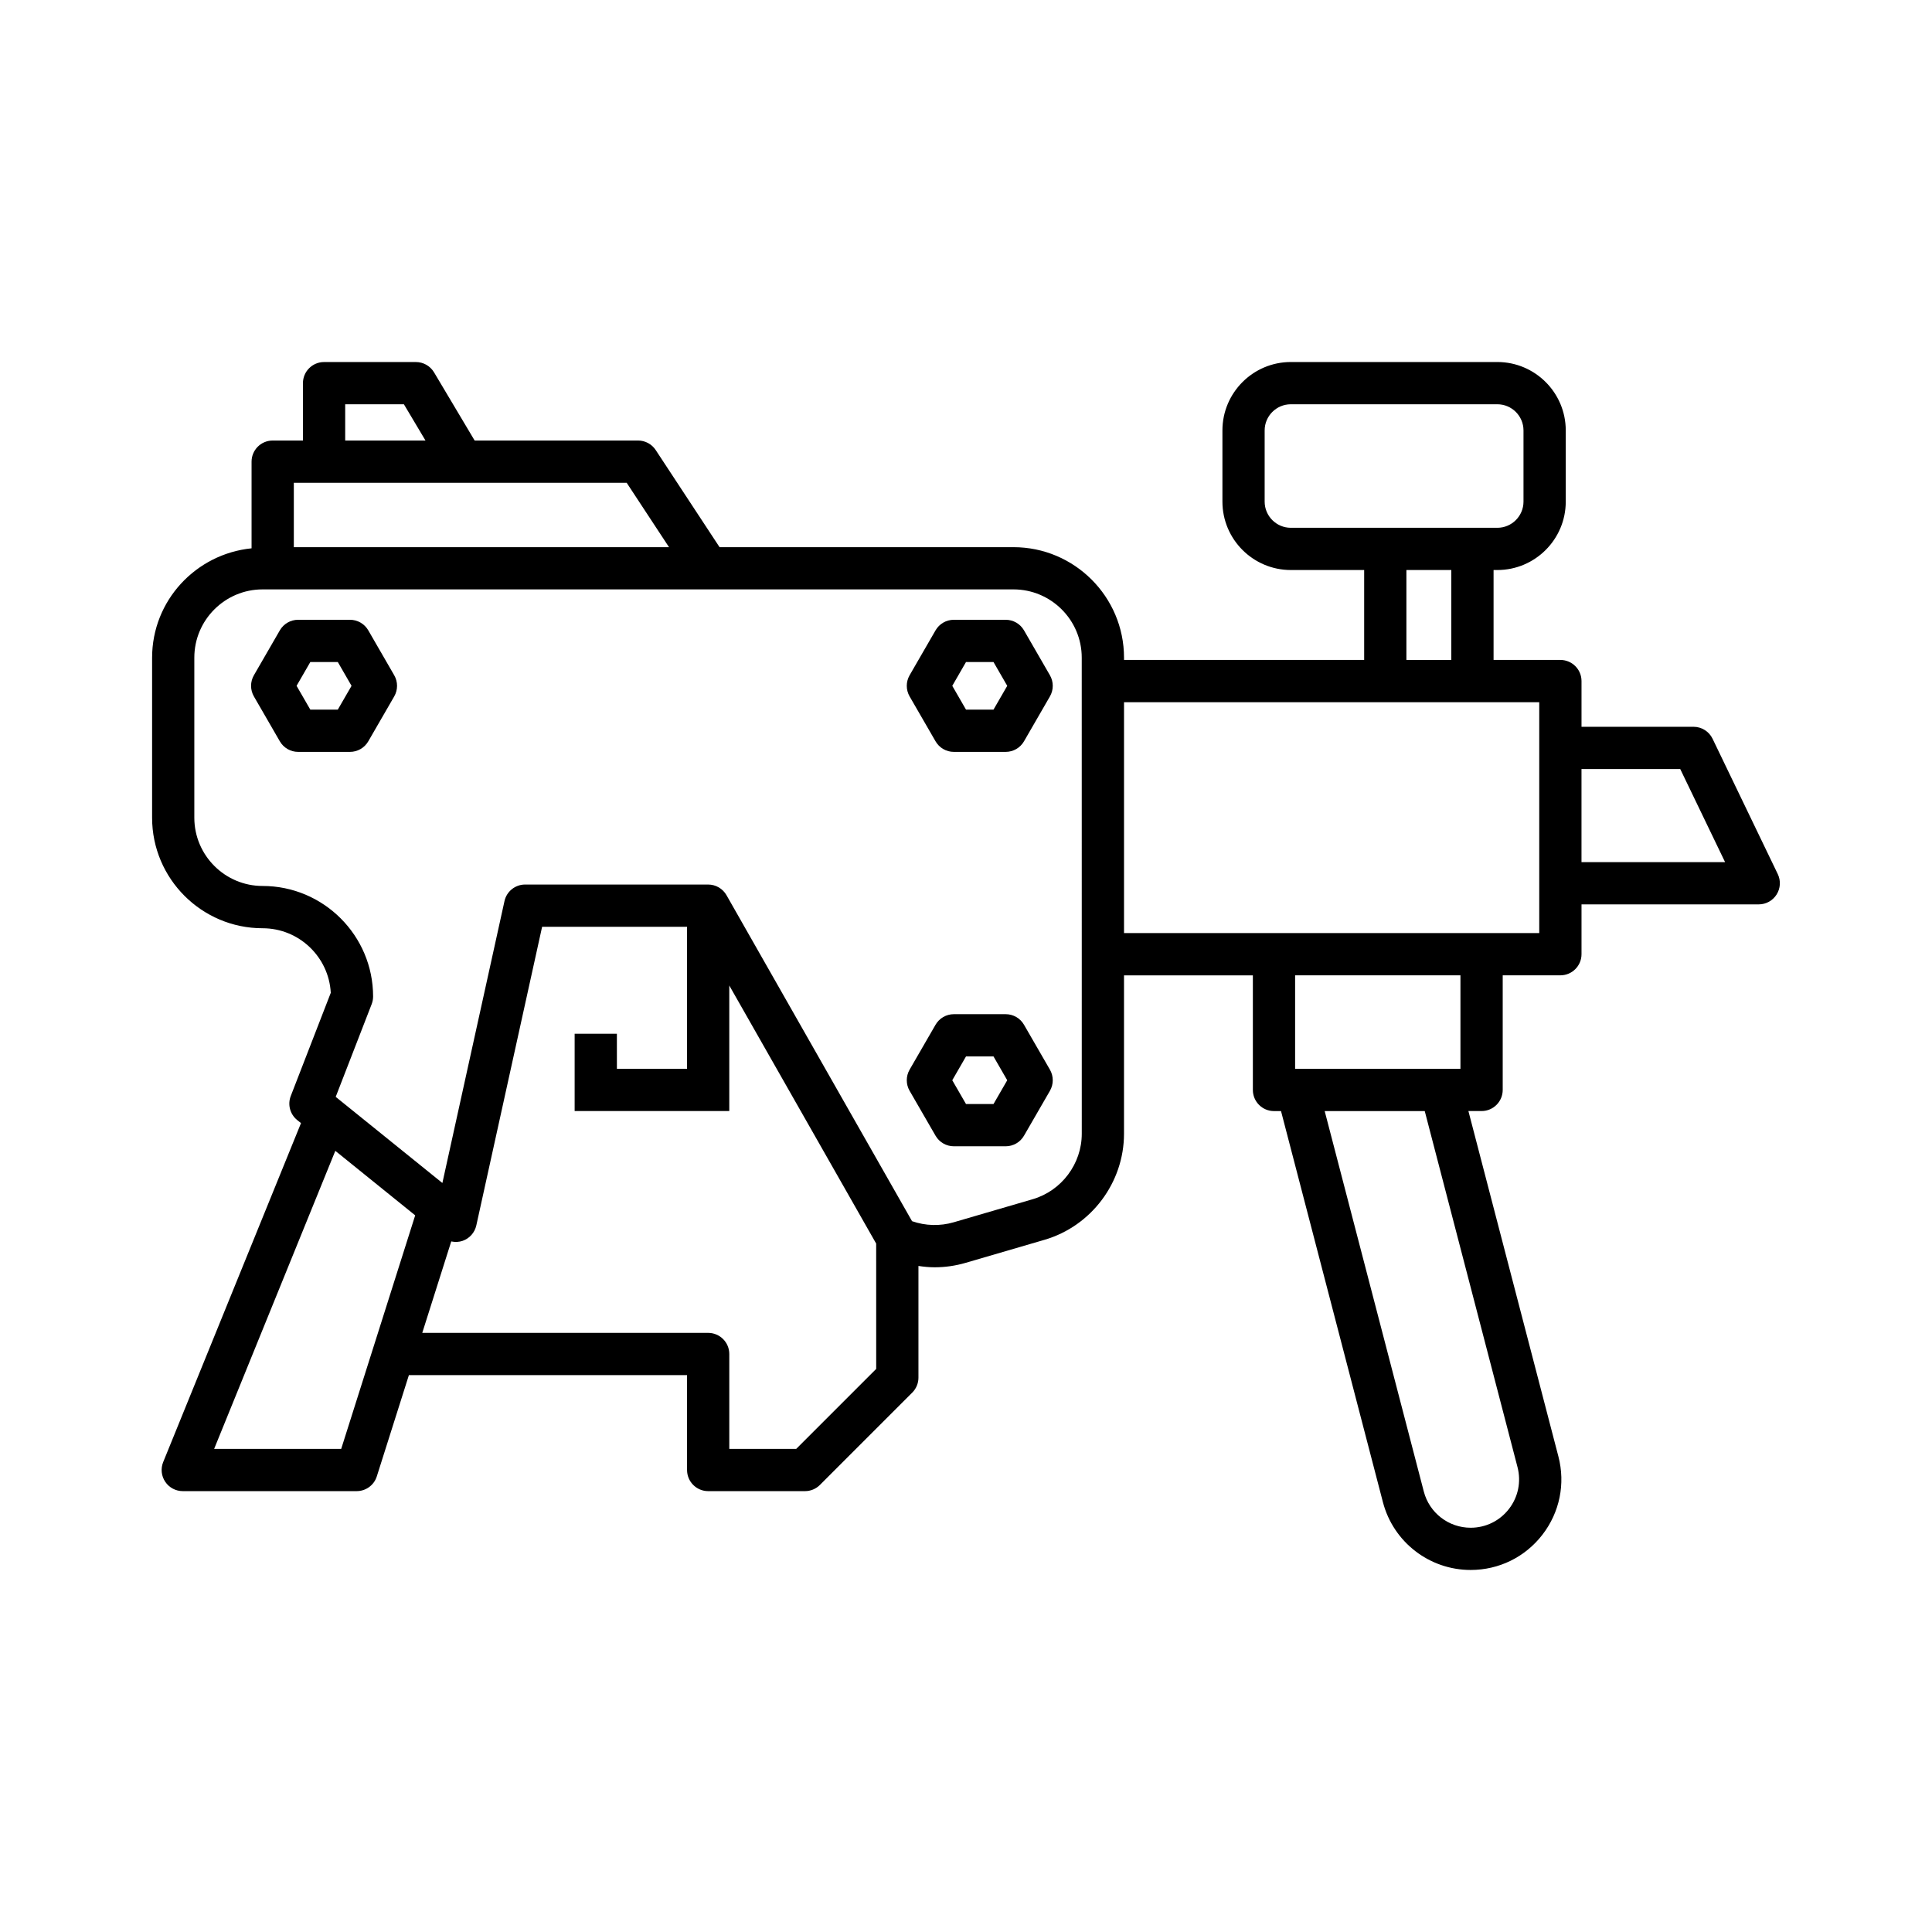 <?xml version="1.0" encoding="UTF-8"?>
<!-- Uploaded to: ICON Repo, www.iconrepo.com, Generator: ICON Repo Mixer Tools -->
<svg fill="#000000" width="800px" height="800px" version="1.1" viewBox="144 144 512 512" xmlns="http://www.w3.org/2000/svg">
 <g>
  <path d="m412.59 289.01h-77.898l-16.922-25.742c-1.031-1.574-2.793-2.523-4.676-2.523h-43.309l-10.758-18.066c-1.012-1.695-2.836-2.734-4.812-2.734h-24.336c-3.09 0-5.598 2.508-5.598 5.598v15.203h-8.016c-3.09 0-5.598 2.508-5.598 5.598v22.965c-14.758 1.492-26.359 13.844-26.359 28.992v42.406c0 16.148 13.137 29.289 29.285 29.289 9.645 0 17.555 7.59 18.066 17.109l-10.602 27.344c-0.883 2.269-0.191 4.852 1.703 6.379l1.008 0.812-36.52 89.82c-0.703 1.727-0.5 3.688 0.543 5.231 1.039 1.547 2.781 2.473 4.644 2.473h46.086c2.441 0 4.602-1.578 5.336-3.906l8.504-26.836h73.715v25.145c0 3.09 2.508 5.598 5.598 5.598h25.652c1.484 0 2.91-0.59 3.957-1.641l24.473-24.473c1.051-1.051 1.641-2.473 1.641-3.957v-29.605c1.418 0.211 2.848 0.355 4.281 0.355 2.758 0 5.519-0.391 8.207-1.176l20.91-6.106c12.41-3.621 21.078-15.184 21.078-28.113v-41.973h34.148v30.371c0 3.09 2.508 5.598 5.598 5.598h1.863l27.004 103.64c2.758 10.582 12.32 17.969 23.25 17.969 7.496 0 14.426-3.398 19.012-9.332 4.582-5.93 6.133-13.496 4.242-20.75l-23.848-91.535h3.492c3.09 0 5.598-2.508 5.598-5.598v-30.371h15.285c3.09 0 5.598-2.508 5.598-5.598v-13.203h46.969c1.926 0 3.715-0.988 4.738-2.621 1.023-1.629 1.141-3.672 0.305-5.406l-17.281-35.867c-0.934-1.934-2.891-3.168-5.043-3.168h-29.688v-12.117c0-3.09-2.508-5.598-5.598-5.598h-17.707v-23.828h1c9.996 0 18.129-8.133 18.129-18.129v-18.867c0-9.996-8.133-18.129-18.129-18.129h-54.727c-9.996 0-18.129 8.133-18.129 18.129v18.867c0 9.996 8.133 18.129 18.129 18.129h19.434v23.828h-63.641v-0.598c0-16.145-13.141-29.285-29.289-29.285zm-177.11-37.871h15.559l5.719 9.605h-21.277zm-13.613 20.801h88.207l11.223 17.07h-99.43zm12.555 256.03h-33.672l32.113-78.984 21.168 17.094zm141.78-21.195-21.195 21.195h-17.738v-25.145c0-3.09-2.508-5.598-5.598-5.598h-75.766l7.68-24.234c0.996 0.215 2.043 0.184 3.031-0.16 1.828-0.641 3.195-2.188 3.613-4.078l17.438-79.148h38.41v37.637h-18.59l-0.004-9.293h-11.195v20.492h40.98v-33.277l38.93 68.402zm54.48-62.328c0 7.988-5.356 15.125-13.023 17.363l-20.91 6.106c-3.637 1.062-7.496 0.953-11.047-0.289l-49.168-86.387c-0.996-1.75-2.856-2.828-4.867-2.828h-48.508c-2.625 0-4.902 1.828-5.465 4.391l-16.457 74.703-28.27-22.824 9.531-24.574c0.25-0.648 0.379-1.332 0.379-2.027 0-16.148-13.141-29.289-29.289-29.289-9.973 0-18.09-8.117-18.09-18.094v-42.406c0-9.977 8.117-18.094 18.09-18.094h198.99c9.977 0 18.094 8.117 18.094 18.094zm132.43-96.645h26.168l11.887 24.676h-38.055zm-16.957 185c1.008 3.875 0.184 7.914-2.266 11.082-2.445 3.164-6.148 4.984-10.152 4.984-5.84 0-10.945-3.945-12.414-9.594l-26.266-100.82h26.516zm-58.938-105.55v-24.773h43.816v24.773zm-1.137-143.38c-3.82 0-6.934-3.109-6.934-6.934v-18.867c0-3.82 3.109-6.934 6.934-6.934h54.727c3.82 0 6.934 3.109 6.934 6.934v18.867c0 3.82-3.109 6.934-6.934 6.934zm42.531 11.195v23.828h-11.902v-23.828zm23.305 35.023v61.188l-110.04 0.004v-61.191z"/>
  <path d="m415.37 311.05c-1-1.734-2.848-2.801-4.848-2.801h-13.746c-2 0-3.848 1.066-4.848 2.801l-6.875 11.906c-0.996 1.734-0.996 3.863 0 5.598l6.875 11.902c1 1.734 2.848 2.801 4.848 2.801h13.746c2 0 3.848-1.066 4.848-2.801l6.875-11.902c0.996-1.734 0.996-3.863 0-5.598zm-8.082 21.008h-7.285l-3.641-6.305 3.641-6.309h7.285l3.641 6.309z"/>
  <path d="m415.37 415.57c-1-1.734-2.848-2.801-4.848-2.801h-13.746c-2 0-3.848 1.066-4.848 2.801l-6.875 11.906c-0.996 1.734-0.996 3.867 0 5.598l6.875 11.902c1 1.734 2.848 2.801 4.848 2.801h13.746c2 0 3.848-1.066 4.848-2.801l6.875-11.902c0.996-1.73 0.996-3.863 0-5.598zm-8.082 21.012h-7.285l-3.641-6.305 3.641-6.309h7.285l3.641 6.309z"/>
  <path d="m241.6 311.05c-1-1.734-2.848-2.801-4.848-2.801h-13.746c-2 0-3.848 1.066-4.848 2.801l-6.875 11.906c-0.996 1.734-0.996 3.863 0 5.598l6.875 11.902c1 1.734 2.848 2.801 4.848 2.801h13.746c2 0 3.848-1.066 4.848-2.801l6.875-11.902c0.996-1.734 0.996-3.863 0-5.598zm-8.078 21.008h-7.285l-3.641-6.305 3.641-6.309h7.285l3.641 6.309z"/>
 </g>
</svg>